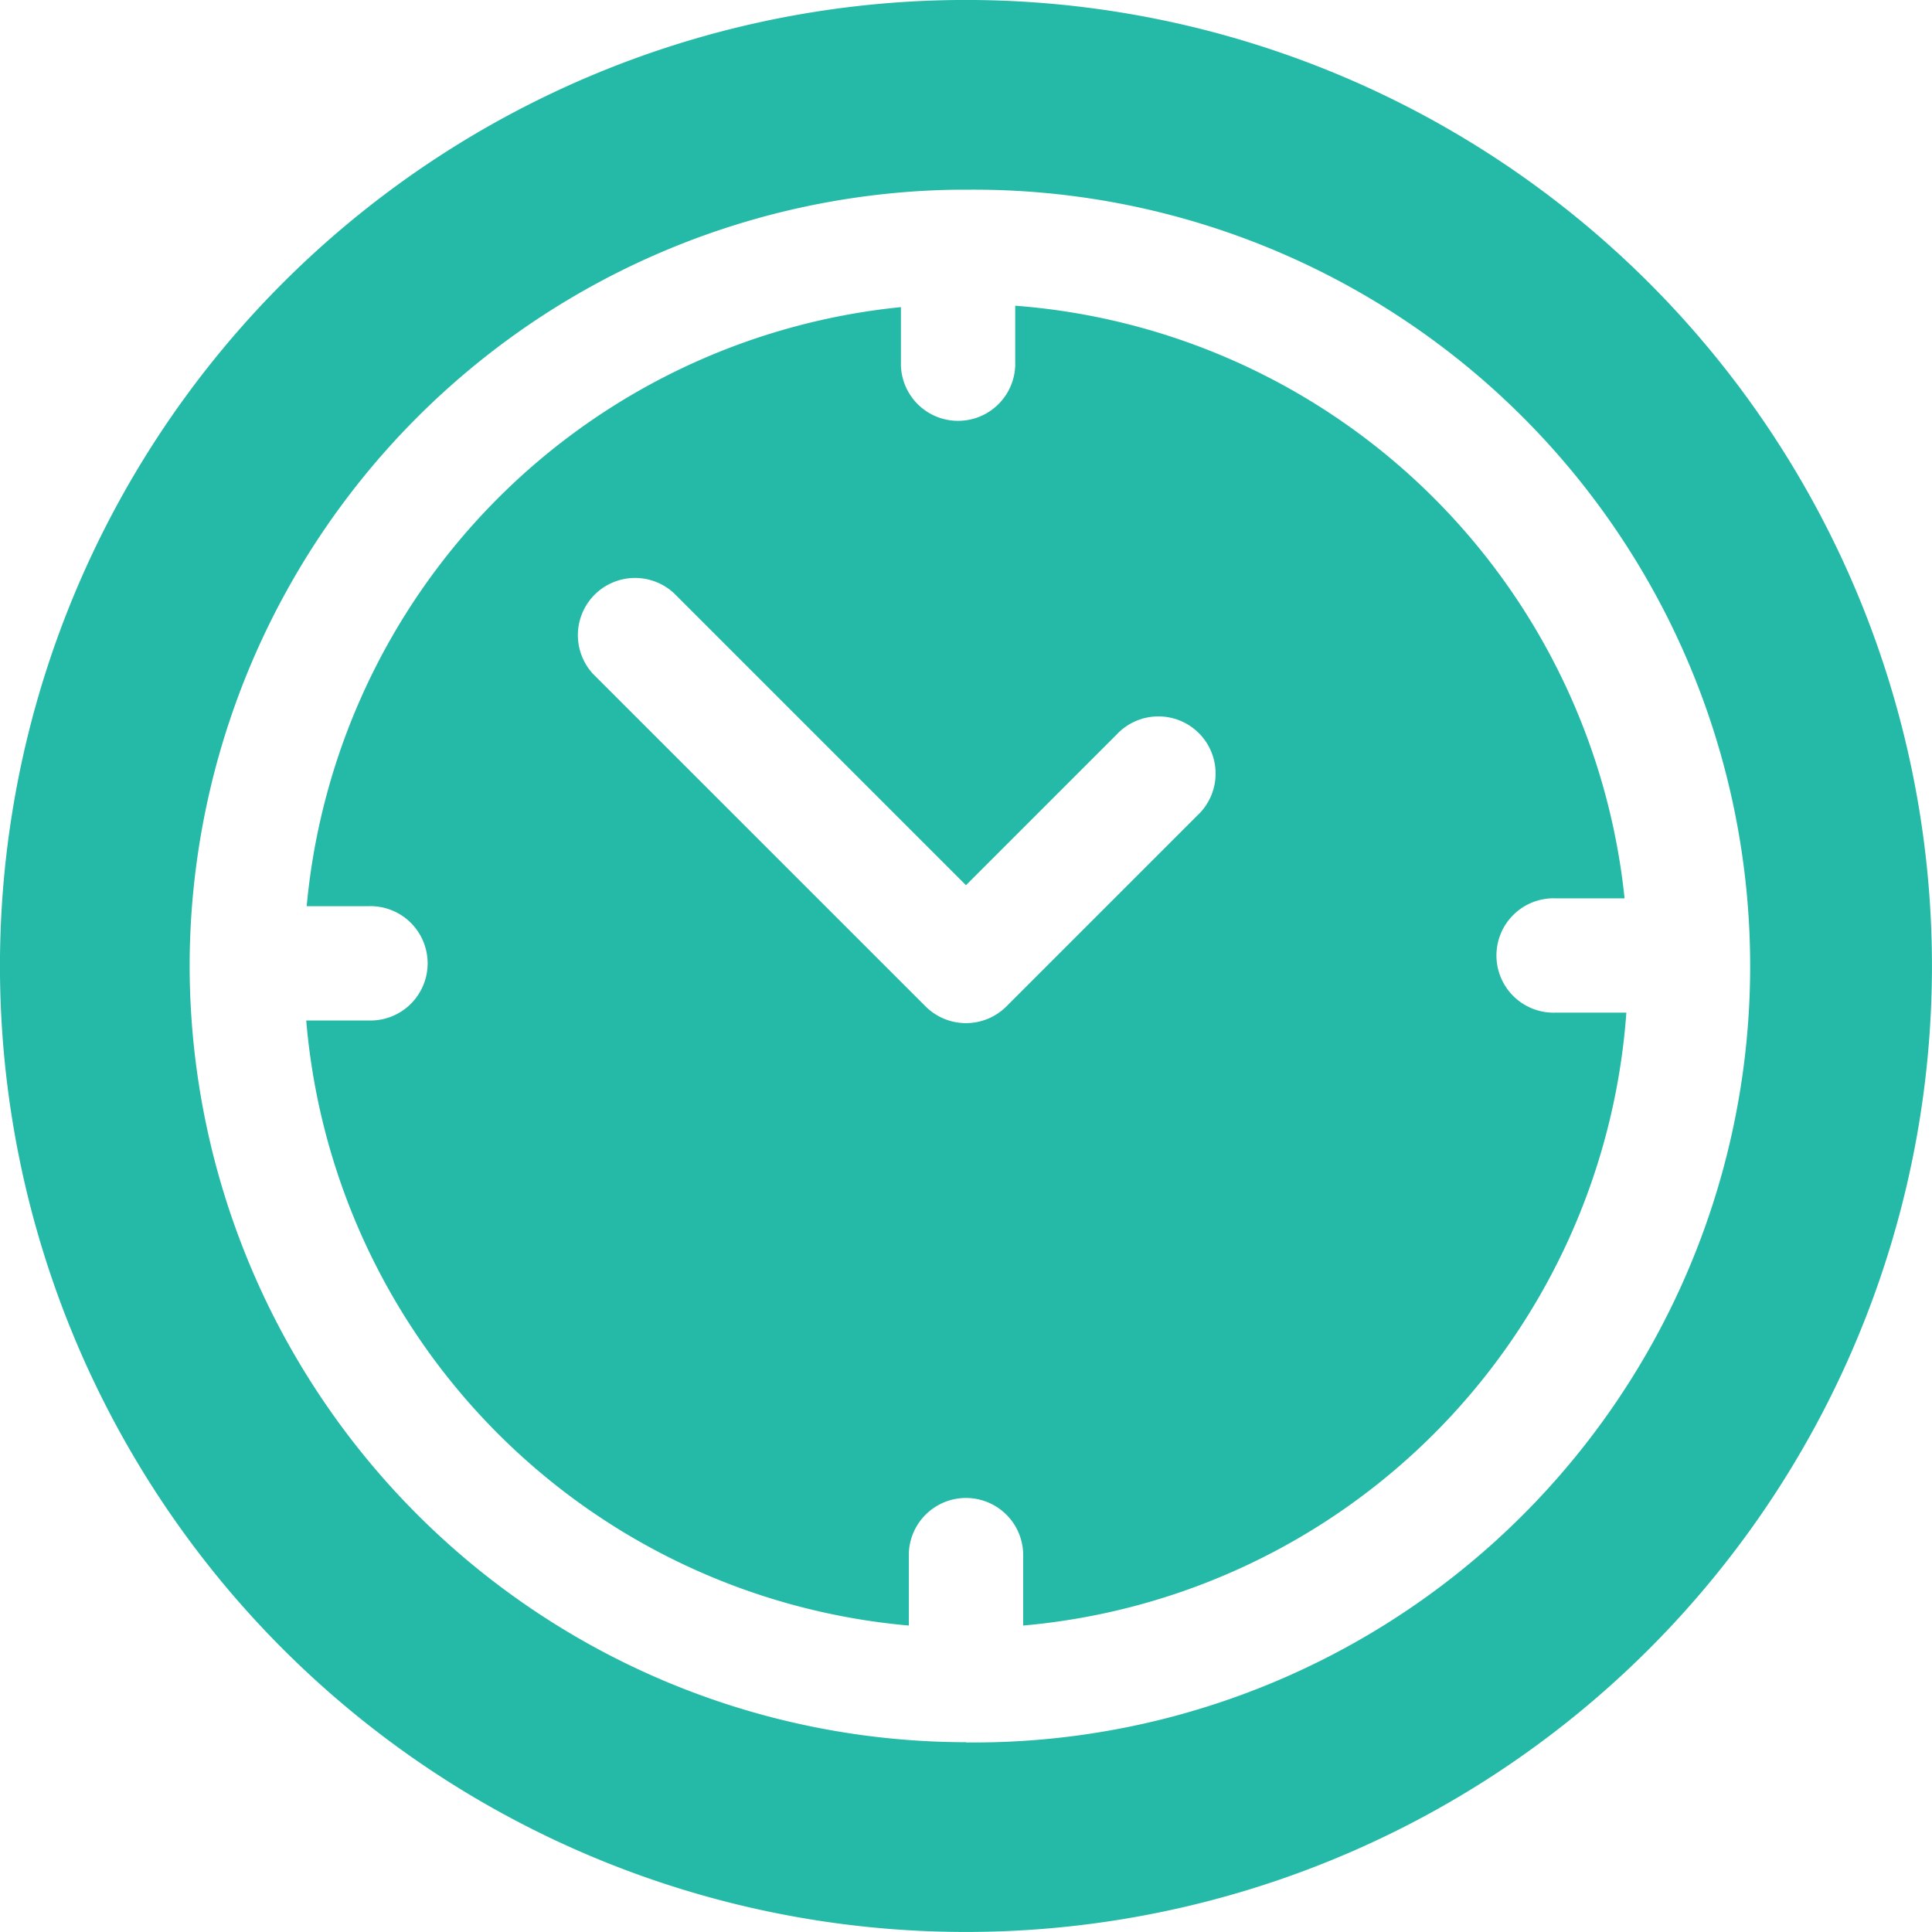<svg id="clock" xmlns="http://www.w3.org/2000/svg" width="26.081" height="26.081" viewBox="0 0 26.081 26.081">
  <g id="Groupe_2339" data-name="Groupe 2339" transform="translate(0 0)">
    <g id="Groupe_2338" data-name="Groupe 2338">
      <path id="Tracé_5095" data-name="Tracé 5095" d="M22.261,3.819A13.04,13.04,0,0,0,3.819,22.261,13.04,13.04,0,0,0,22.261,3.819Zm-9.221,19.7A10.493,10.493,0,0,1,2.56,13.04c0-.009,0-.019,0-.028s0,0,0-.007,0-.008,0-.012A10.492,10.492,0,0,1,12.9,2.561l.036,0h.107a10.481,10.481,0,1,1,0,20.961Z" transform="translate(0 0)" fill="#25baa7"/>
    </g>
  </g>
  <g id="Groupe_2341" data-name="Groupe 2341" transform="translate(4.133 4.128)">
    <g id="Groupe_2340" data-name="Groupe 2340">
      <path id="Tracé_5096" data-name="Tracé 5096" d="M98.01,90.571a.772.772,0,1,1,0-1.543h.93a8.953,8.953,0,0,0-8.226-8v.81a.772.772,0,0,1-1.543,0v-.791a8.953,8.953,0,0,0-8.022,8.087h.833a.772.772,0,1,1,0,1.543h-.839a8.952,8.952,0,0,0,8.135,8.168v-.978a.772.772,0,0,1,1.543,0v.978a8.951,8.951,0,0,0,8.143-8.274Zm-4.837-2.662-2.578,2.578a.772.772,0,0,1-1.091,0L85.016,86a.772.772,0,0,1,1.091-1.091l3.942,3.942,2.032-2.032a.772.772,0,1,1,1.091,1.091Z" transform="translate(-81.142 -81.029)" fill="#25baa7"/>
    </g>
  </g>
</svg>

